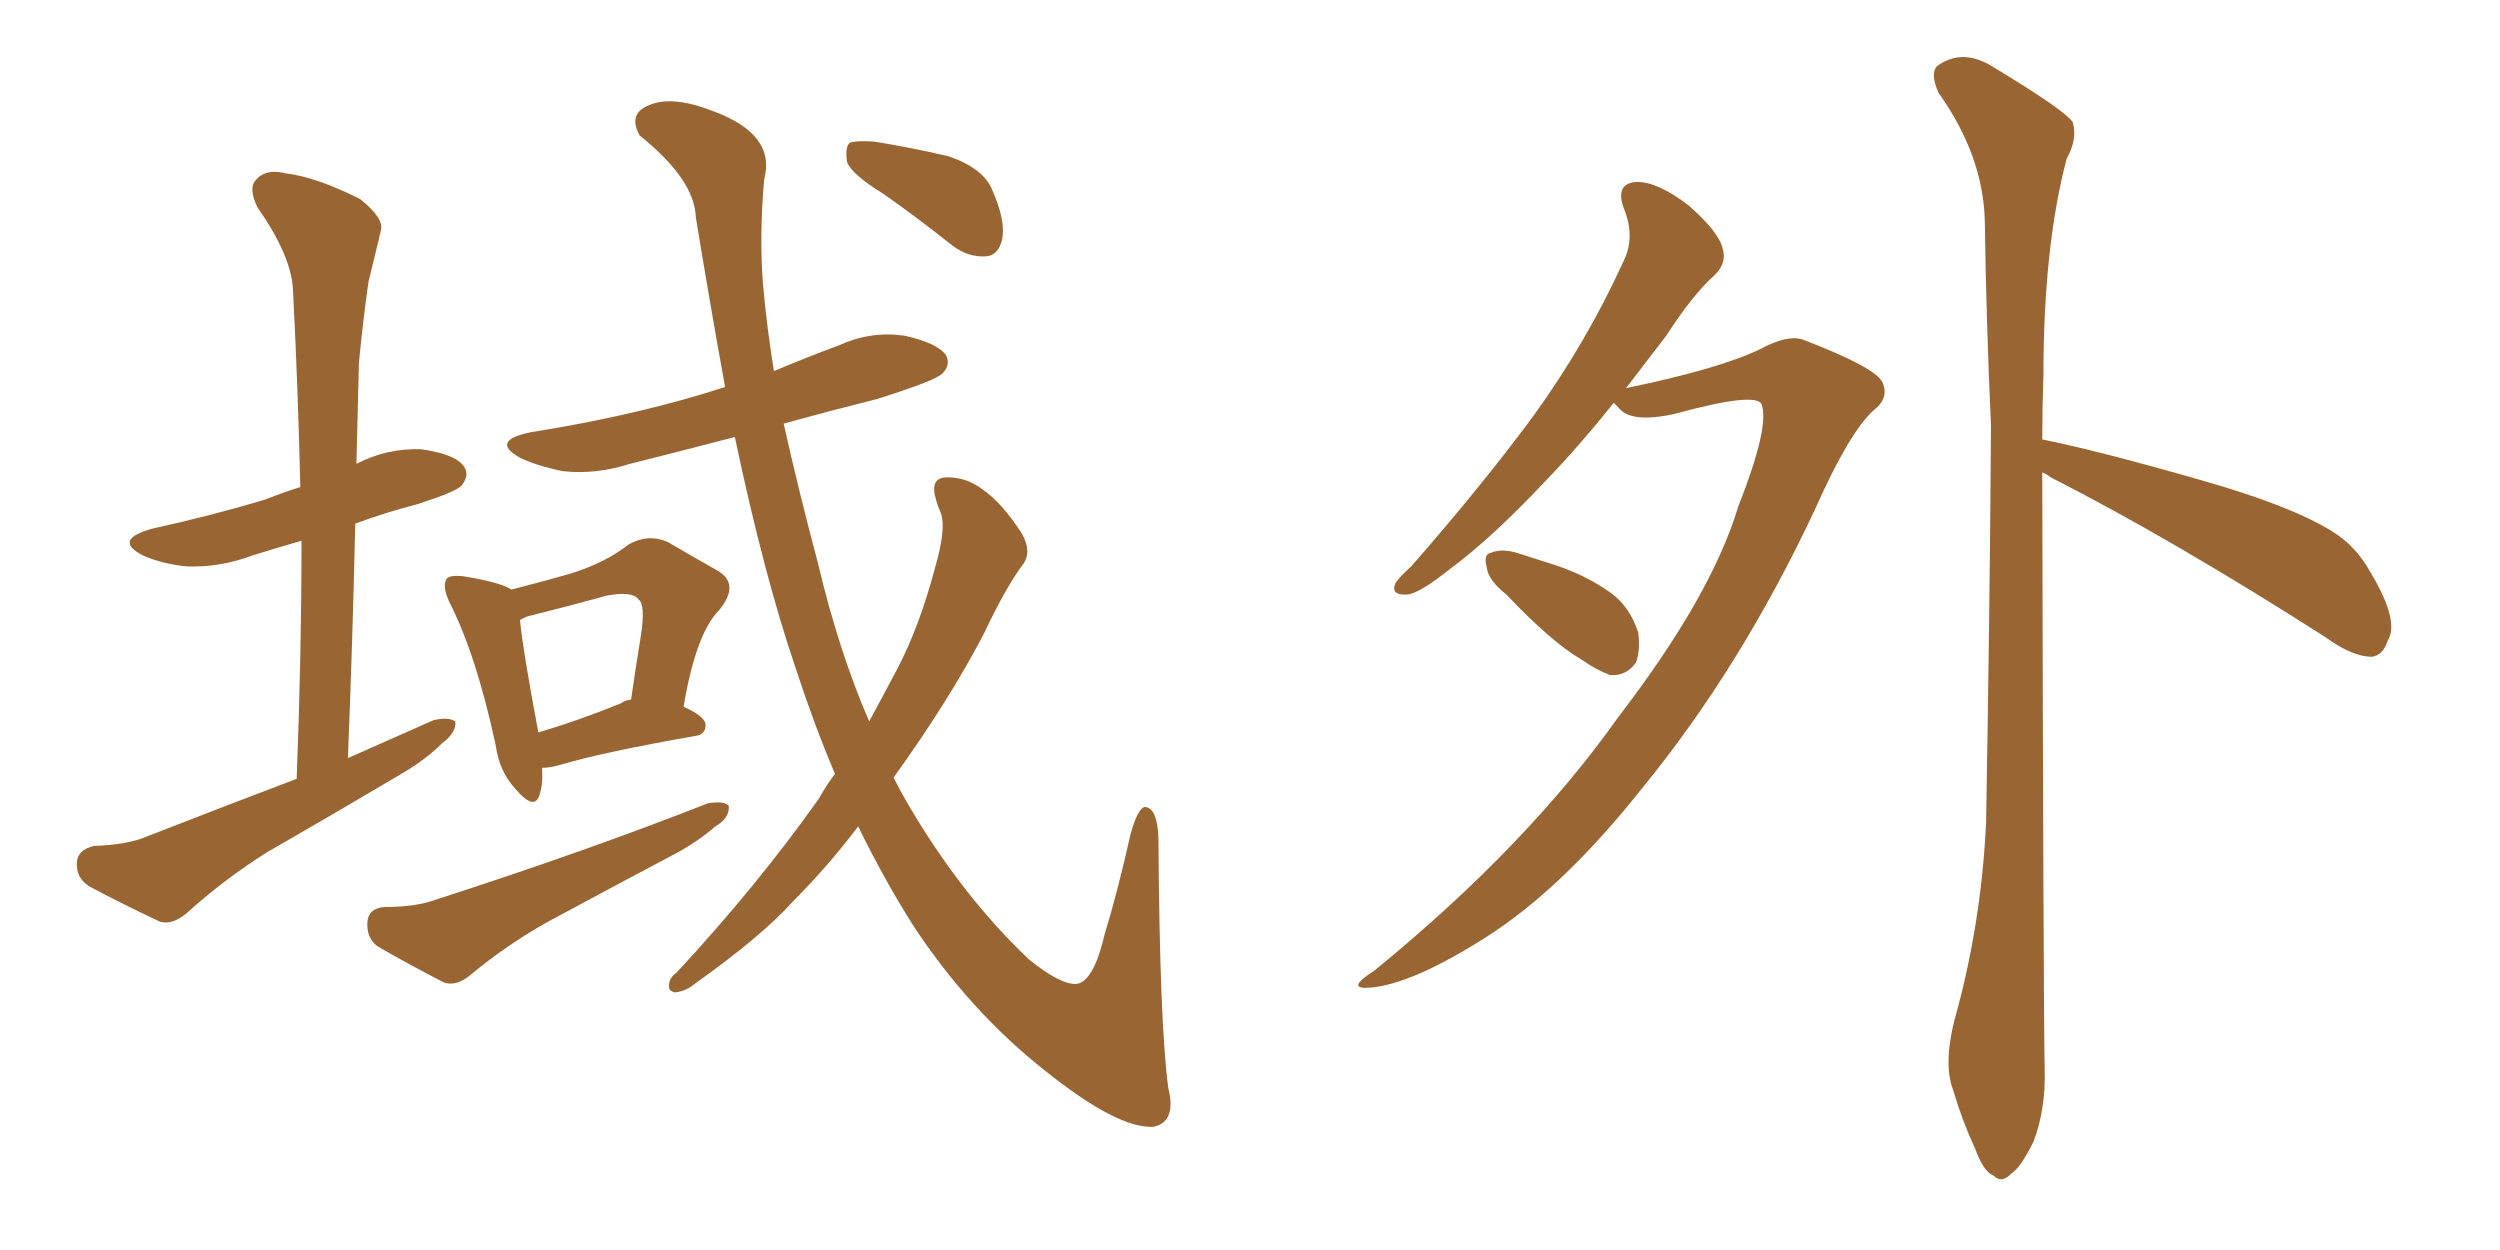 <svg xmlns="http://www.w3.org/2000/svg" xmlns:xlink="http://www.w3.org/1999/xlink" width="300" height="150"><path fill="#996633" padding="10" d="M35.60 93.46L35.60 93.46Q36.18 78.52 36.18 64.89L36.18 64.89Q33.11 65.77 30.32 66.65L30.32 66.65Q26.37 68.12 22.41 67.97L22.41 67.97Q19.48 67.68 17.14 66.65L17.14 66.65Q13.48 64.75 18.31 63.43L18.31 63.43Q25.63 61.82 31.93 59.91L31.93 59.91Q34.13 59.03 36.04 58.45L36.04 58.45Q35.74 46.00 35.16 34.86L35.16 34.86Q35.01 30.76 30.91 24.90L30.91 24.90Q29.74 22.56 30.76 21.53L30.76 21.53Q31.93 20.21 34.28 20.80L34.28 20.80Q37.94 21.24 43.21 23.88L43.21 23.88Q46.14 26.22 45.70 27.69L45.70 27.69Q45.12 30.18 44.24 33.69L44.24 33.69Q43.65 37.65 43.07 43.51L43.07 43.51Q42.92 49.37 42.77 55.66L42.77 55.66Q46.44 53.76 50.54 53.91L50.54 53.91Q54.64 54.49 55.66 55.96L55.66 55.96Q56.40 56.98 55.37 58.30L55.37 58.30Q54.64 59.03 50.10 60.50L50.10 60.50Q46.14 61.52 42.63 62.84L42.63 62.84Q42.33 76.46 41.75 90.97L41.75 90.97Q47.02 88.62 52.00 86.43L52.00 86.43Q53.76 85.99 54.64 86.57L54.64 86.57Q54.79 87.89 53.03 89.21L53.03 89.21Q50.98 91.26 47.90 93.02L47.90 93.02Q39.99 97.71 32.08 102.25L32.08 102.25Q26.95 105.47 22.41 109.57L22.41 109.57Q20.65 111.04 19.19 110.60L19.19 110.60Q14.21 108.25 10.69 106.35L10.69 106.35Q9.08 105.32 9.23 103.42L9.23 103.42Q9.38 101.95 11.28 101.51L11.28 101.51Q15.38 101.37 17.72 100.34L17.72 100.34Q27.10 96.68 35.60 93.46ZM65.04 92.14L65.04 92.14Q65.19 94.04 64.75 95.36L64.75 95.36Q64.16 97.41 61.82 94.63L61.82 94.63Q59.91 92.58 59.47 89.36L59.47 89.36Q57.13 78.52 53.91 72.22L53.91 72.22Q53.03 70.31 53.61 69.43L53.61 69.43Q54.05 68.99 55.52 69.14L55.52 69.14Q60.06 69.87 61.38 70.75L61.38 70.75Q65.33 69.73 68.41 68.85L68.41 68.85Q72.66 67.53 75.44 65.33L75.44 65.33Q77.78 64.01 80.13 65.04L80.13 65.04Q83.64 67.09 85.99 68.41L85.99 68.41Q88.92 70.02 86.28 73.24L86.28 73.24Q83.50 76.03 82.03 84.81L82.03 84.81Q84.67 85.99 84.67 87.01L84.67 87.01Q84.67 88.18 83.35 88.33L83.35 88.33Q72.51 90.23 67.53 91.70L67.53 91.70Q66.06 92.14 65.04 92.14ZM74.56 84.38L74.56 84.38Q74.85 84.08 75.73 83.94L75.73 83.94Q76.32 79.83 76.90 76.32L76.90 76.32Q77.49 72.51 76.61 71.92L76.61 71.92Q75.88 70.90 72.80 71.48L72.80 71.48Q68.55 72.66 63.28 73.97L63.28 73.97Q62.55 74.27 62.40 74.41L62.40 74.41Q62.70 77.78 64.60 87.89L64.60 87.89Q69.14 86.57 74.56 84.38ZM46.14 108.84L46.14 108.84Q49.95 108.84 52.29 107.96L52.29 107.96Q70.46 102.10 84.96 96.39L84.96 96.39Q86.87 96.09 87.45 96.68L87.45 96.68Q87.60 98.14 85.84 99.17L85.84 99.17Q83.64 101.07 80.86 102.54L80.86 102.54Q73.39 106.49 65.77 110.60L65.77 110.60Q60.79 113.38 56.40 117.04L56.40 117.04Q54.79 118.36 53.32 117.92L53.32 117.92Q48.49 115.43 45.26 113.53L45.26 113.53Q43.95 112.50 44.09 110.60L44.09 110.60Q44.24 108.98 46.14 108.84ZM100.20 92.87L100.20 92.87Q97.71 87.01 95.51 80.27L95.51 80.27Q91.70 69.14 88.18 52.44L88.18 52.44Q81.45 54.20 75.59 55.66L75.59 55.66Q71.48 56.98 67.53 56.54L67.53 56.54Q64.60 55.96 62.40 54.93L62.40 54.93Q58.74 52.88 63.72 51.86L63.72 51.86Q74.85 50.10 84.23 47.31L84.23 47.31Q85.55 46.88 87.01 46.44L87.01 46.44Q85.25 36.77 83.50 26.07L83.50 26.07Q83.35 21.53 76.76 16.26L76.76 16.26Q75.29 13.62 77.93 12.60L77.93 12.60Q80.71 11.43 85.55 13.33L85.55 13.33Q93.16 16.11 91.70 21.53L91.70 21.53Q91.11 28.27 91.55 33.98L91.55 33.98Q91.99 39.11 92.87 44.53L92.87 44.53Q96.68 42.92 100.63 41.46L100.63 41.46Q104.44 39.70 108.54 40.28L108.54 40.28Q112.50 41.16 113.53 42.63L113.53 42.63Q114.11 43.80 113.09 44.82L113.09 44.82Q112.21 45.70 105.18 47.90L105.18 47.90Q99.32 49.37 94.04 50.83L94.04 50.83Q95.80 58.74 98.14 67.53L98.14 67.53Q100.63 78.08 104.30 86.57L104.30 86.57Q106.20 83.06 107.67 80.27L107.67 80.27Q110.30 75.29 112.21 68.12L112.21 68.12Q113.53 63.57 112.94 61.67L112.94 61.67Q112.50 60.64 112.35 60.06L112.35 60.06Q111.47 57.28 113.67 57.28L113.67 57.28Q116.02 57.28 117.92 58.74L117.92 58.74Q120.26 60.35 122.61 64.01L122.61 64.01Q123.78 66.06 122.90 67.53L122.90 67.53Q120.85 70.17 118.07 76.03L118.07 76.03Q113.96 83.94 107.23 93.31L107.23 93.31Q108.11 95.07 108.98 96.53L108.98 96.53Q115.43 107.52 123.49 115.14L123.49 115.14Q127.29 118.21 129.20 118.07L129.20 118.07Q131.25 117.77 132.57 112.06L132.57 112.06Q134.18 106.79 135.64 100.20L135.64 100.20Q136.52 96.97 137.40 96.83L137.40 96.83Q138.87 96.97 139.01 100.49L139.01 100.49Q139.16 122.90 140.19 130.52L140.19 130.52Q141.21 134.62 138.43 135.21L138.43 135.21Q134.18 135.50 125.39 128.47L125.39 128.47Q116.31 121.29 109.57 111.04L109.57 111.04Q106.05 105.47 102.98 99.17L102.98 99.17Q99.32 104.00 95.21 108.11L95.21 108.11Q91.41 112.35 83.35 118.07L83.35 118.07Q82.32 118.95 81.01 119.09L81.01 119.09Q80.27 118.95 80.27 118.36L80.27 118.36Q80.27 117.33 81.15 116.75L81.15 116.75Q90.82 106.35 98.29 95.80L98.29 95.80Q99.17 94.19 100.20 92.87ZM106.05 23.29L106.05 23.29L106.05 23.29Q102.25 20.95 101.66 19.48L101.66 19.48Q101.37 17.72 101.95 17.14L101.95 17.14Q102.69 16.85 104.88 16.99L104.88 16.99Q109.42 17.72 113.82 18.75L113.82 18.75Q118.07 20.21 119.09 22.85L119.09 22.85Q120.70 26.51 120.26 28.71L120.26 28.71Q119.82 30.62 118.36 30.76L118.36 30.76Q116.16 30.91 114.26 29.44L114.26 29.44Q110.01 26.07 106.05 23.29ZM193.65 48.34L193.65 48.34Q189.55 53.47 185.60 57.57L185.60 57.57Q179.00 64.60 174.02 68.26L174.02 68.26Q170.36 71.19 168.90 71.34L168.90 71.34Q166.85 71.48 167.43 70.02L167.43 70.02Q167.87 69.29 169.34 67.97L169.34 67.97Q177.69 58.45 183.98 49.95L183.98 49.95Q190.43 41.02 194.82 31.35L194.82 31.35Q196.29 28.42 194.82 24.90L194.82 24.90Q193.80 21.97 196.44 21.83L196.44 21.83Q198.93 21.83 202.59 24.61L202.59 24.61Q206.25 27.83 206.69 29.74L206.69 29.74Q207.28 31.49 205.81 32.96L205.81 32.96Q203.17 35.30 199.95 40.28L199.95 40.28Q197.46 43.51 195.12 46.58L195.12 46.58Q206.40 44.24 211.23 41.89L211.23 41.89Q214.75 39.99 216.65 40.87L216.65 40.87Q225 44.09 225.88 45.85L225.88 45.85Q226.76 47.75 224.85 49.22L224.85 49.22Q221.92 51.86 217.82 61.08L217.82 61.08Q208.89 80.13 197.02 94.63L197.02 94.63Q187.50 106.64 178.27 112.50L178.27 112.50Q169.48 118.07 164.50 118.51L164.50 118.51Q161.28 118.80 164.94 116.46L164.94 116.46Q183.25 101.51 194.24 85.99L194.24 85.99Q205.37 71.48 208.59 60.79L208.59 60.79Q212.40 51.12 211.38 48.49L211.38 48.49Q210.64 47.02 200.98 49.66L200.98 49.66Q195.70 50.83 194.24 48.93L194.24 48.93Q193.80 48.49 193.65 48.34ZM180.76 71.34L180.76 71.34Q178.56 69.58 178.42 68.12L178.42 68.12Q177.98 66.50 178.86 66.36L178.86 66.36Q180.18 65.77 182.08 66.36L182.08 66.36Q183.84 66.94 185.74 67.53L185.74 67.53Q190.14 68.85 193.36 71.19L193.36 71.19Q195.56 72.80 196.58 75.88L196.58 75.88Q196.88 78.08 196.29 79.54L196.29 79.54Q195.12 81.15 193.21 81.01L193.21 81.01Q191.60 80.42 189.70 79.10L189.70 79.10Q186.18 77.05 180.76 71.34ZM245.07 56.69L245.07 56.69L245.07 56.69Q245.21 120.70 245.36 128.32L245.36 128.32Q245.51 133.01 244.04 136.96L244.04 136.96Q242.43 140.19 241.41 140.77L241.41 140.77Q240.23 142.09 239.21 141.06L239.21 141.06Q238.04 140.63 237.01 137.84L237.01 137.84Q235.40 134.33 234.38 130.81L234.38 130.81Q233.20 127.73 234.52 122.46L234.52 122.46Q237.74 111.04 238.33 98.73L238.33 98.73Q238.77 73.68 238.92 51.12L238.92 51.12Q238.33 38.09 238.18 26.66L238.18 26.66Q238.04 18.75 232.62 11.13L232.62 11.13Q231.59 8.79 232.47 7.91L232.47 7.91Q235.55 5.71 239.21 8.06L239.21 8.06Q247.71 13.18 248.73 14.65L248.73 14.65Q249.32 16.70 248.00 19.04L248.00 19.04Q245.21 29.59 245.21 45.12L245.21 45.12Q245.07 49.07 245.07 52.73L245.07 52.73Q251.66 54.05 263.96 57.57L263.96 57.57Q274.80 60.64 279.79 63.72L279.79 63.72Q282.71 65.48 284.47 68.70L284.47 68.70Q287.99 74.56 286.52 76.90L286.52 76.90Q285.94 78.66 284.62 78.81L284.62 78.81Q282.28 78.81 279.05 76.46L279.05 76.46Q260.74 64.75 246.09 57.28L246.09 57.28Q245.51 56.84 245.07 56.69Z"/></svg>